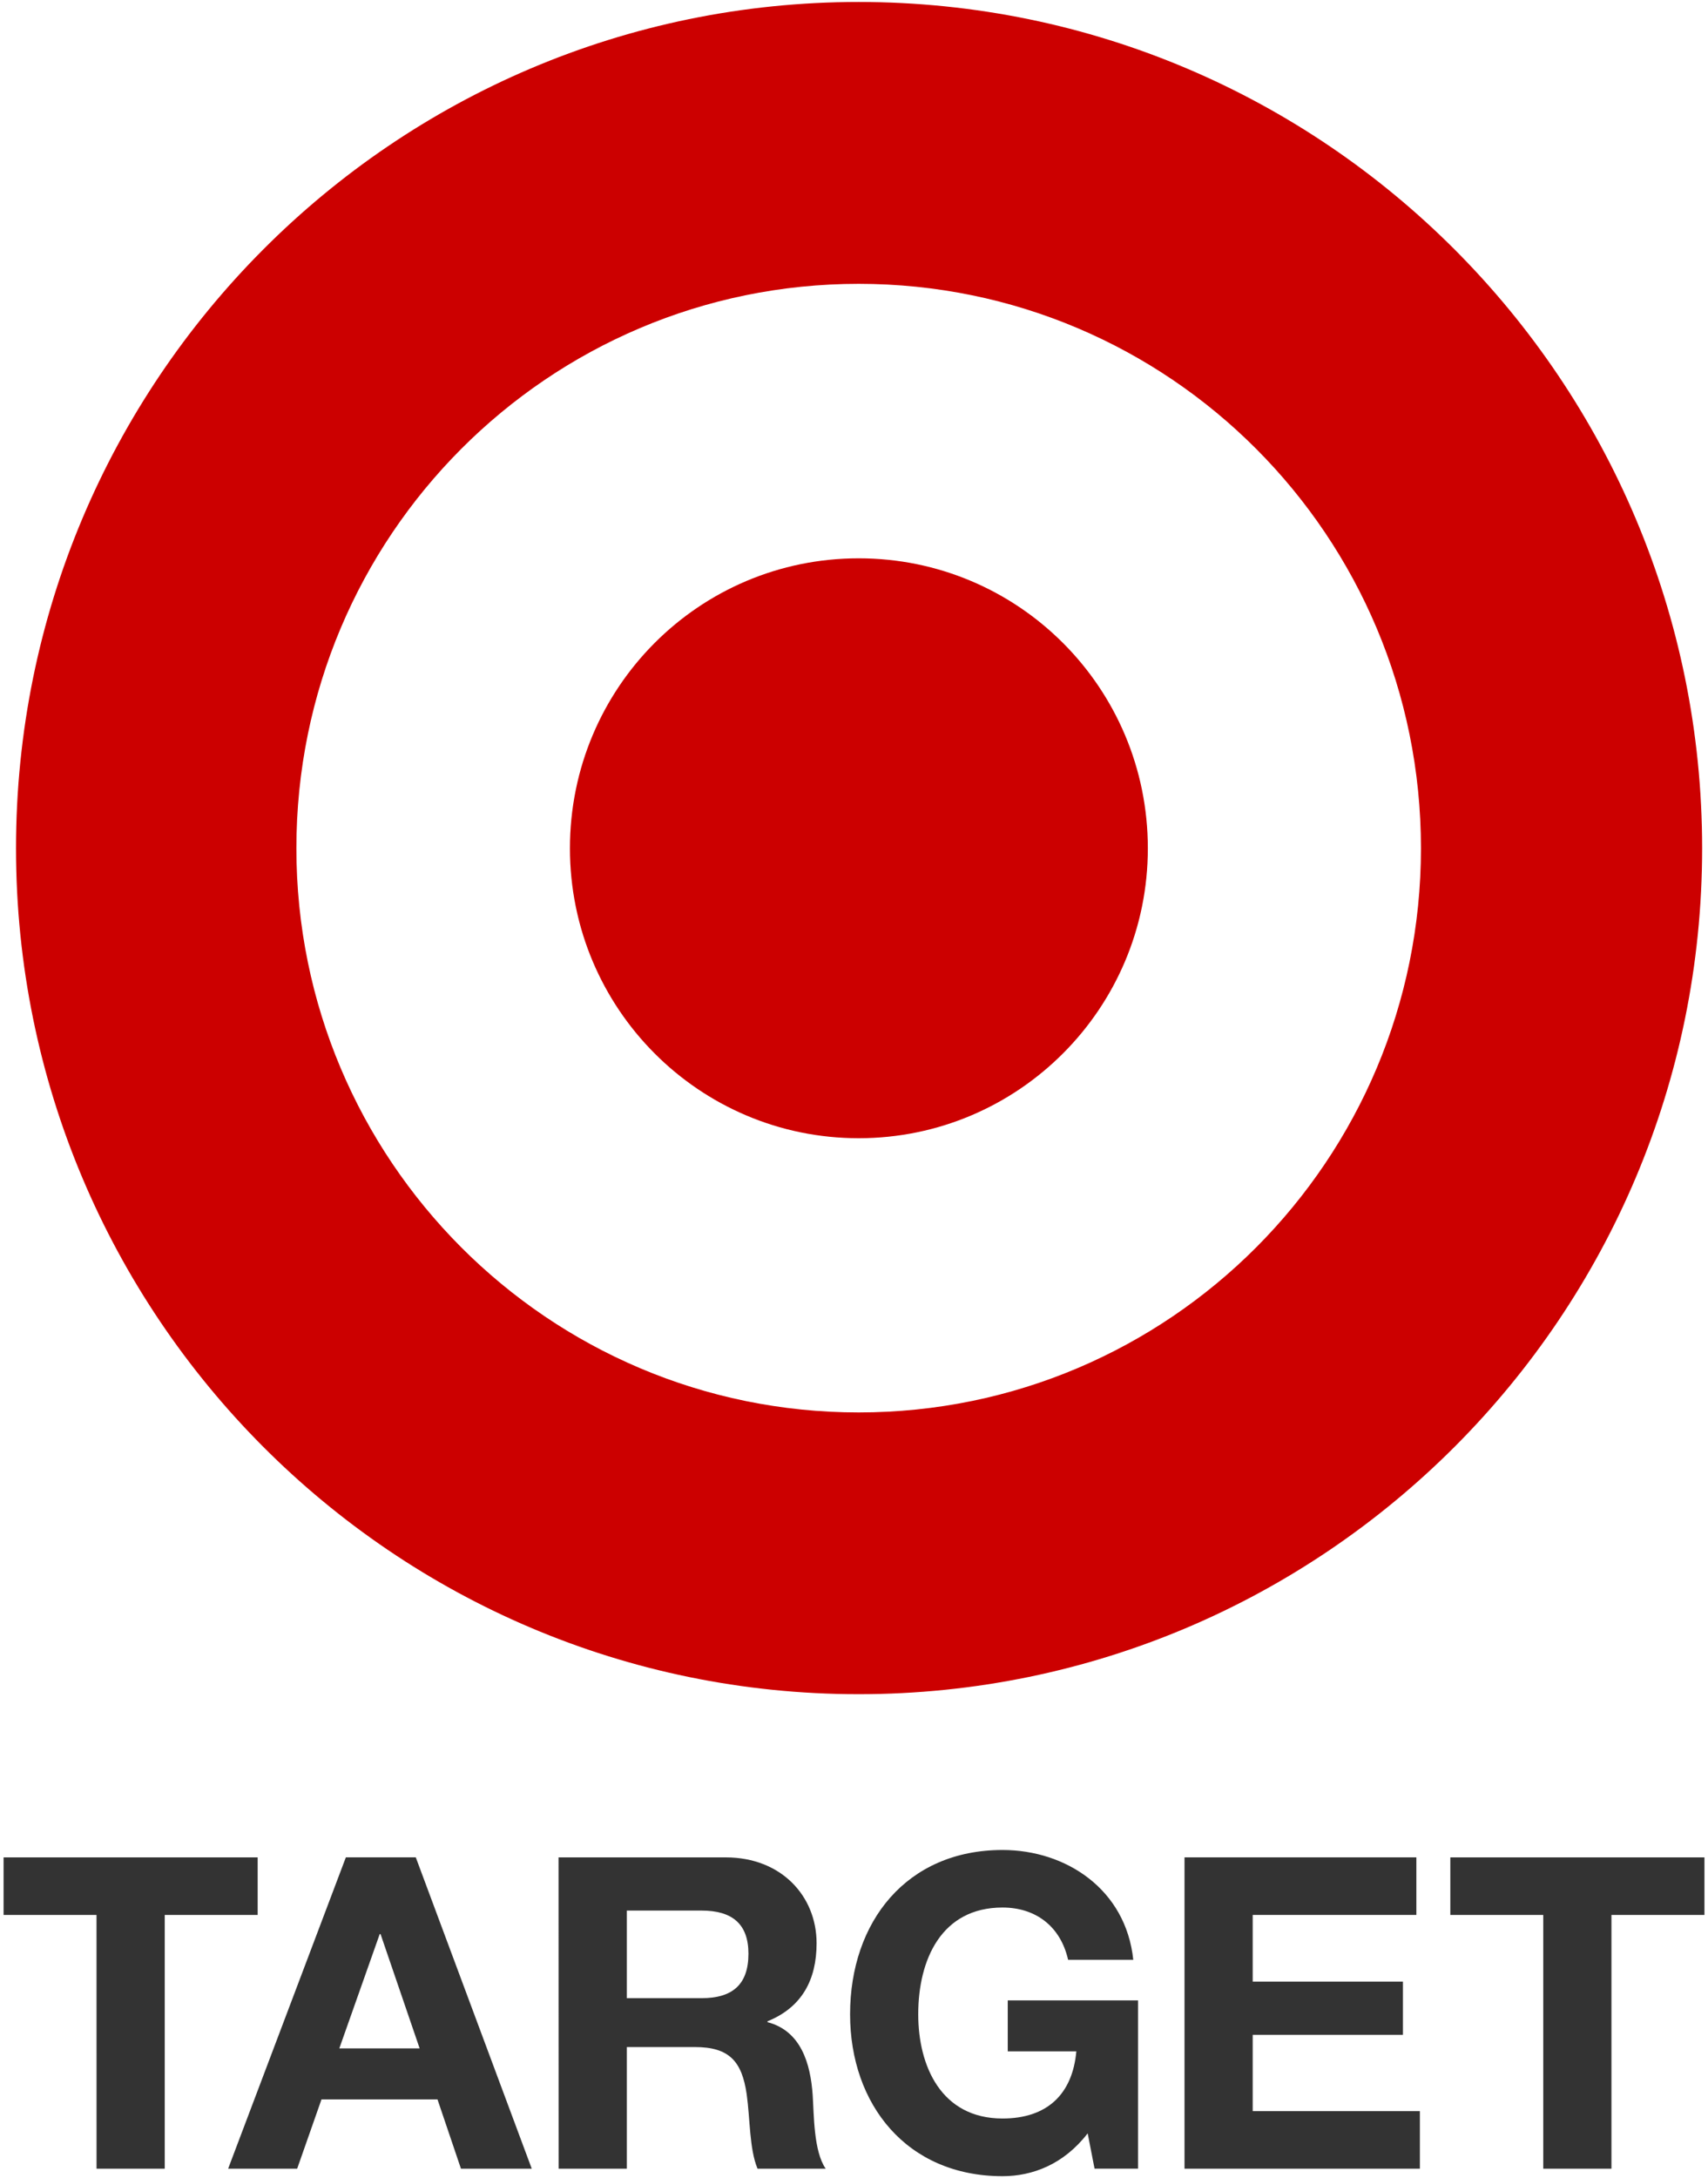<svg height="65" viewBox="0 0 51 65" width="51" xmlns="http://www.w3.org/2000/svg"><g fill="none" fill-rule="evenodd"><path d="m25.64 42.149c-9.268 0-16.79-7.534-16.79-16.834 0-9.317 7.522-16.845 16.79-16.845 9.276 0 16.789 7.528 16.789 16.845 0 9.3-7.512 16.834-16.789 16.834zm0-42.09c-13.894 0-25.162 11.306-25.162 25.256 0 13.939 11.267 25.242 25.162 25.242 13.9 0 25.185-11.303 25.185-25.242 0-13.949-11.285-25.256-25.185-25.256z" fill="#c00"/><path d="m25.64 16.661c-4.763 0-8.622 3.862-8.622 8.655 0 4.777 3.859 8.65 8.622 8.65 4.767 0 8.634-3.874 8.634-8.65 0-4.792-3.867-8.655-8.634-8.655" fill="#c00"/><g fill="#333"><path d="m2.882 57.145h-2.775v-1.718h7.587v1.718h-2.775v7.572h-2.036z"/><path d="m6.812 64.717h2.061l.727-2.069h3.463l.701 2.069h2.114l-3.463-9.291h-2.088zm4.526-7.001h.025l1.167 3.41h-2.398z"/><path d="m16.68 64.717h2.037v-3.63h2.035c1.026 0 1.401.429 1.543 1.404.105.742.079 1.64.325 2.226h2.035c-.363-.52-.349-1.615-.389-2.2-.065-.938-.349-1.913-1.349-2.173v-.026c1.026-.416 1.466-1.235 1.466-2.329 0-1.404-1.051-2.562-2.711-2.562h-4.994zm2.037-7.703h2.231c.906 0 1.4.391 1.4 1.287 0 .936-.493 1.327-1.4 1.327h-2.231z"/><path d="m32.477 63.662c-.714.925-1.646 1.278-2.542 1.278-2.866 0-4.552-2.15-4.552-4.831 0-2.757 1.686-4.903 4.552-4.903 1.893 0 3.683 1.171 3.904 3.277h-1.946c-.234-1.029-.999-1.56-1.958-1.56-1.829 0-2.517 1.56-2.517 3.186 0 1.549.688 3.11 2.517 3.11 1.323 0 2.087-.715 2.204-2.004h-2.048v-1.521h3.89v5.022h-1.298z"/><path d="m35.369 55.426h6.923v1.718h-4.887v1.99h4.486v1.589h-4.486v2.276h4.992v1.718h-7.028z"/><path d="m46.081 57.145h-2.775v-1.718h7.588v1.718h-2.777v7.572h-2.036z"/></g></g></svg>